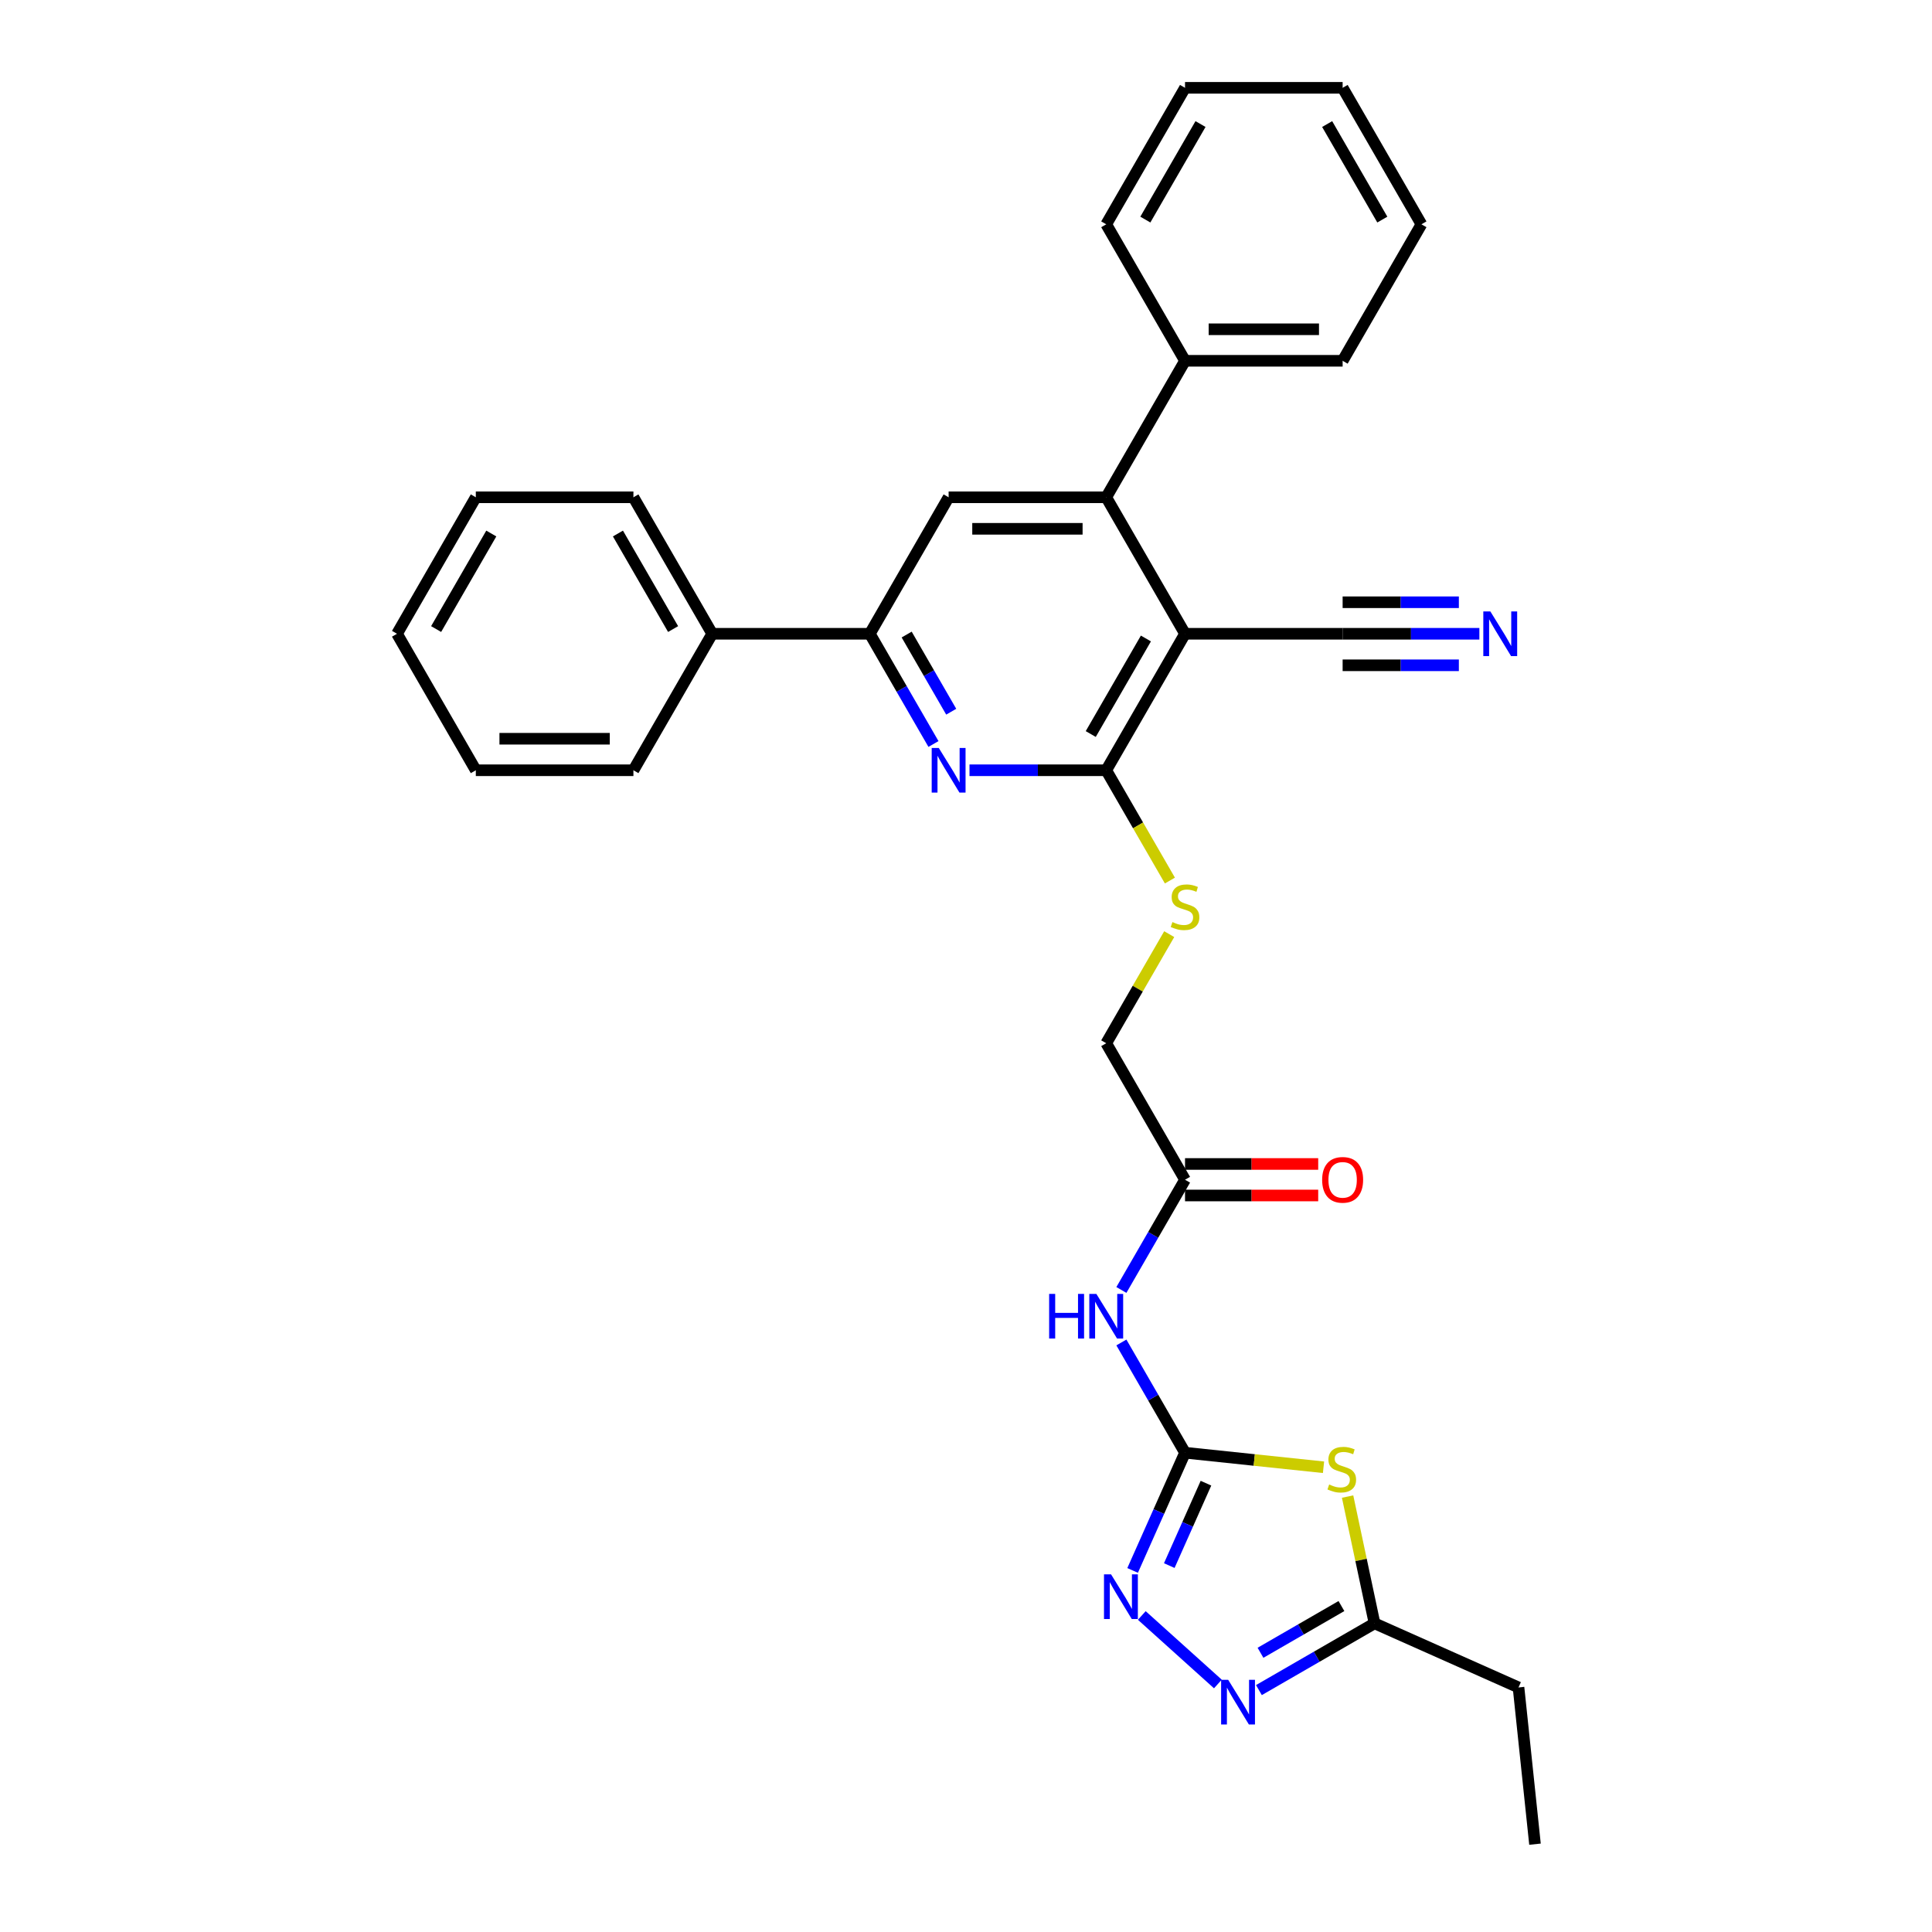 <?xml version='1.0' encoding='iso-8859-1'?>
<svg version='1.1' baseProfile='full'
              xmlns='http://www.w3.org/2000/svg'
                      xmlns:rdkit='http://www.rdkit.org/xml'
                      xmlns:xlink='http://www.w3.org/1999/xlink'
                  xml:space='preserve'
width='1000px' height='1000px' viewBox='0 0 1000 1000'>
<!-- END OF HEADER -->
<rect style='opacity:1.0;fill:#FFFFFF;stroke:none' width='1000' height='1000' x='0' y='0'> </rect>
<path class='bond-1' d='M 613.369,751.918 L 649.21,755.685' style='fill:none;fill-rule:evenodd;stroke:#000000;stroke-width:6px;stroke-linecap:butt;stroke-linejoin:miter;stroke-opacity:1' />
<path class='bond-1' d='M 649.21,755.685 L 685.051,759.452' style='fill:none;fill-rule:evenodd;stroke:#CCCC00;stroke-width:6px;stroke-linecap:butt;stroke-linejoin:miter;stroke-opacity:1' />
<path class='bond-4' d='M 613.369,751.918 L 599.805,782.384' style='fill:none;fill-rule:evenodd;stroke:#000000;stroke-width:6px;stroke-linecap:butt;stroke-linejoin:miter;stroke-opacity:1' />
<path class='bond-4' d='M 599.805,782.384 L 586.24,812.85' style='fill:none;fill-rule:evenodd;stroke:#0000FF;stroke-width:6px;stroke-linecap:butt;stroke-linejoin:miter;stroke-opacity:1' />
<path class='bond-4' d='M 624.204,767.693 L 614.709,789.02' style='fill:none;fill-rule:evenodd;stroke:#000000;stroke-width:6px;stroke-linecap:butt;stroke-linejoin:miter;stroke-opacity:1' />
<path class='bond-4' d='M 614.709,789.02 L 605.214,810.346' style='fill:none;fill-rule:evenodd;stroke:#0000FF;stroke-width:6px;stroke-linecap:butt;stroke-linejoin:miter;stroke-opacity:1' />
<path class='bond-7' d='M 613.369,751.918 L 596.898,723.39' style='fill:none;fill-rule:evenodd;stroke:#000000;stroke-width:6px;stroke-linecap:butt;stroke-linejoin:miter;stroke-opacity:1' />
<path class='bond-7' d='M 596.898,723.39 L 580.428,694.862' style='fill:none;fill-rule:evenodd;stroke:#0000FF;stroke-width:6px;stroke-linecap:butt;stroke-linejoin:miter;stroke-opacity:1' />
<path class='bond-0' d='M 613.369,328.04 L 572.581,398.686' style='fill:none;fill-rule:evenodd;stroke:#000000;stroke-width:6px;stroke-linecap:butt;stroke-linejoin:miter;stroke-opacity:1' />
<path class='bond-0' d='M 593.122,330.479 L 564.57,379.932' style='fill:none;fill-rule:evenodd;stroke:#000000;stroke-width:6px;stroke-linecap:butt;stroke-linejoin:miter;stroke-opacity:1' />
<path class='bond-5' d='M 613.369,328.04 L 572.581,257.393' style='fill:none;fill-rule:evenodd;stroke:#000000;stroke-width:6px;stroke-linecap:butt;stroke-linejoin:miter;stroke-opacity:1' />
<path class='bond-11' d='M 613.369,328.04 L 694.944,328.04' style='fill:none;fill-rule:evenodd;stroke:#000000;stroke-width:6px;stroke-linecap:butt;stroke-linejoin:miter;stroke-opacity:1' />
<path class='bond-10' d='M 697.511,774.622 L 704.484,807.43' style='fill:none;fill-rule:evenodd;stroke:#CCCC00;stroke-width:6px;stroke-linecap:butt;stroke-linejoin:miter;stroke-opacity:1' />
<path class='bond-10' d='M 704.484,807.43 L 711.458,840.237' style='fill:none;fill-rule:evenodd;stroke:#000000;stroke-width:6px;stroke-linecap:butt;stroke-linejoin:miter;stroke-opacity:1' />
<path class='bond-2' d='M 572.581,398.686 L 589.061,427.23' style='fill:none;fill-rule:evenodd;stroke:#000000;stroke-width:6px;stroke-linecap:butt;stroke-linejoin:miter;stroke-opacity:1' />
<path class='bond-2' d='M 589.061,427.23 L 605.541,455.775' style='fill:none;fill-rule:evenodd;stroke:#CCCC00;stroke-width:6px;stroke-linecap:butt;stroke-linejoin:miter;stroke-opacity:1' />
<path class='bond-3' d='M 572.581,398.686 L 537.194,398.686' style='fill:none;fill-rule:evenodd;stroke:#000000;stroke-width:6px;stroke-linecap:butt;stroke-linejoin:miter;stroke-opacity:1' />
<path class='bond-3' d='M 537.194,398.686 L 501.807,398.686' style='fill:none;fill-rule:evenodd;stroke:#0000FF;stroke-width:6px;stroke-linecap:butt;stroke-linejoin:miter;stroke-opacity:1' />
<path class='bond-8' d='M 483.16,385.096 L 466.689,356.568' style='fill:none;fill-rule:evenodd;stroke:#0000FF;stroke-width:6px;stroke-linecap:butt;stroke-linejoin:miter;stroke-opacity:1' />
<path class='bond-8' d='M 466.689,356.568 L 450.218,328.04' style='fill:none;fill-rule:evenodd;stroke:#000000;stroke-width:6px;stroke-linecap:butt;stroke-linejoin:miter;stroke-opacity:1' />
<path class='bond-8' d='M 492.348,368.38 L 480.818,348.41' style='fill:none;fill-rule:evenodd;stroke:#0000FF;stroke-width:6px;stroke-linecap:butt;stroke-linejoin:miter;stroke-opacity:1' />
<path class='bond-8' d='M 480.818,348.41 L 469.289,328.441' style='fill:none;fill-rule:evenodd;stroke:#000000;stroke-width:6px;stroke-linecap:butt;stroke-linejoin:miter;stroke-opacity:1' />
<path class='bond-6' d='M 590.99,836.165 L 630.374,871.627' style='fill:none;fill-rule:evenodd;stroke:#0000FF;stroke-width:6px;stroke-linecap:butt;stroke-linejoin:miter;stroke-opacity:1' />
<path class='bond-15' d='M 572.581,257.393 L 613.369,186.747' style='fill:none;fill-rule:evenodd;stroke:#000000;stroke-width:6px;stroke-linecap:butt;stroke-linejoin:miter;stroke-opacity:1' />
<path class='bond-32' d='M 572.581,257.393 L 491.006,257.393' style='fill:none;fill-rule:evenodd;stroke:#000000;stroke-width:6px;stroke-linecap:butt;stroke-linejoin:miter;stroke-opacity:1' />
<path class='bond-32' d='M 560.345,273.709 L 503.242,273.709' style='fill:none;fill-rule:evenodd;stroke:#000000;stroke-width:6px;stroke-linecap:butt;stroke-linejoin:miter;stroke-opacity:1' />
<path class='bond-31' d='M 651.612,874.789 L 681.535,857.513' style='fill:none;fill-rule:evenodd;stroke:#0000FF;stroke-width:6px;stroke-linecap:butt;stroke-linejoin:miter;stroke-opacity:1' />
<path class='bond-31' d='M 681.535,857.513 L 711.458,840.237' style='fill:none;fill-rule:evenodd;stroke:#000000;stroke-width:6px;stroke-linecap:butt;stroke-linejoin:miter;stroke-opacity:1' />
<path class='bond-31' d='M 652.432,855.477 L 673.378,843.384' style='fill:none;fill-rule:evenodd;stroke:#0000FF;stroke-width:6px;stroke-linecap:butt;stroke-linejoin:miter;stroke-opacity:1' />
<path class='bond-31' d='M 673.378,843.384 L 694.324,831.291' style='fill:none;fill-rule:evenodd;stroke:#000000;stroke-width:6px;stroke-linecap:butt;stroke-linejoin:miter;stroke-opacity:1' />
<path class='bond-13' d='M 580.428,667.681 L 596.898,639.153' style='fill:none;fill-rule:evenodd;stroke:#0000FF;stroke-width:6px;stroke-linecap:butt;stroke-linejoin:miter;stroke-opacity:1' />
<path class='bond-13' d='M 596.898,639.153 L 613.369,610.625' style='fill:none;fill-rule:evenodd;stroke:#000000;stroke-width:6px;stroke-linecap:butt;stroke-linejoin:miter;stroke-opacity:1' />
<path class='bond-9' d='M 450.218,328.04 L 491.006,257.393' style='fill:none;fill-rule:evenodd;stroke:#000000;stroke-width:6px;stroke-linecap:butt;stroke-linejoin:miter;stroke-opacity:1' />
<path class='bond-16' d='M 450.218,328.04 L 368.643,328.04' style='fill:none;fill-rule:evenodd;stroke:#000000;stroke-width:6px;stroke-linecap:butt;stroke-linejoin:miter;stroke-opacity:1' />
<path class='bond-19' d='M 711.458,840.237 L 785.981,873.417' style='fill:none;fill-rule:evenodd;stroke:#000000;stroke-width:6px;stroke-linecap:butt;stroke-linejoin:miter;stroke-opacity:1' />
<path class='bond-12' d='M 694.944,328.04 L 730.332,328.04' style='fill:none;fill-rule:evenodd;stroke:#000000;stroke-width:6px;stroke-linecap:butt;stroke-linejoin:miter;stroke-opacity:1' />
<path class='bond-12' d='M 730.332,328.04 L 765.719,328.04' style='fill:none;fill-rule:evenodd;stroke:#0000FF;stroke-width:6px;stroke-linecap:butt;stroke-linejoin:miter;stroke-opacity:1' />
<path class='bond-12' d='M 694.944,344.355 L 725.024,344.355' style='fill:none;fill-rule:evenodd;stroke:#000000;stroke-width:6px;stroke-linecap:butt;stroke-linejoin:miter;stroke-opacity:1' />
<path class='bond-12' d='M 725.024,344.355 L 755.103,344.355' style='fill:none;fill-rule:evenodd;stroke:#0000FF;stroke-width:6px;stroke-linecap:butt;stroke-linejoin:miter;stroke-opacity:1' />
<path class='bond-12' d='M 694.944,311.725 L 725.024,311.725' style='fill:none;fill-rule:evenodd;stroke:#000000;stroke-width:6px;stroke-linecap:butt;stroke-linejoin:miter;stroke-opacity:1' />
<path class='bond-12' d='M 725.024,311.725 L 755.103,311.725' style='fill:none;fill-rule:evenodd;stroke:#0000FF;stroke-width:6px;stroke-linecap:butt;stroke-linejoin:miter;stroke-opacity:1' />
<path class='bond-17' d='M 613.369,618.783 L 647.835,618.783' style='fill:none;fill-rule:evenodd;stroke:#000000;stroke-width:6px;stroke-linecap:butt;stroke-linejoin:miter;stroke-opacity:1' />
<path class='bond-17' d='M 647.835,618.783 L 682.3,618.783' style='fill:none;fill-rule:evenodd;stroke:#FF0000;stroke-width:6px;stroke-linecap:butt;stroke-linejoin:miter;stroke-opacity:1' />
<path class='bond-17' d='M 613.369,602.468 L 647.835,602.468' style='fill:none;fill-rule:evenodd;stroke:#000000;stroke-width:6px;stroke-linecap:butt;stroke-linejoin:miter;stroke-opacity:1' />
<path class='bond-17' d='M 647.835,602.468 L 682.3,602.468' style='fill:none;fill-rule:evenodd;stroke:#FF0000;stroke-width:6px;stroke-linecap:butt;stroke-linejoin:miter;stroke-opacity:1' />
<path class='bond-18' d='M 613.369,610.625 L 572.581,539.979' style='fill:none;fill-rule:evenodd;stroke:#000000;stroke-width:6px;stroke-linecap:butt;stroke-linejoin:miter;stroke-opacity:1' />
<path class='bond-14' d='M 605.183,483.51 L 588.882,511.744' style='fill:none;fill-rule:evenodd;stroke:#CCCC00;stroke-width:6px;stroke-linecap:butt;stroke-linejoin:miter;stroke-opacity:1' />
<path class='bond-14' d='M 588.882,511.744 L 572.581,539.979' style='fill:none;fill-rule:evenodd;stroke:#000000;stroke-width:6px;stroke-linecap:butt;stroke-linejoin:miter;stroke-opacity:1' />
<path class='bond-20' d='M 613.369,186.747 L 694.944,186.747' style='fill:none;fill-rule:evenodd;stroke:#000000;stroke-width:6px;stroke-linecap:butt;stroke-linejoin:miter;stroke-opacity:1' />
<path class='bond-20' d='M 625.605,170.432 L 682.708,170.432' style='fill:none;fill-rule:evenodd;stroke:#000000;stroke-width:6px;stroke-linecap:butt;stroke-linejoin:miter;stroke-opacity:1' />
<path class='bond-21' d='M 613.369,186.747 L 572.581,116.101' style='fill:none;fill-rule:evenodd;stroke:#000000;stroke-width:6px;stroke-linecap:butt;stroke-linejoin:miter;stroke-opacity:1' />
<path class='bond-22' d='M 368.643,328.04 L 327.855,257.393' style='fill:none;fill-rule:evenodd;stroke:#000000;stroke-width:6px;stroke-linecap:butt;stroke-linejoin:miter;stroke-opacity:1' />
<path class='bond-22' d='M 348.396,325.6 L 319.844,276.148' style='fill:none;fill-rule:evenodd;stroke:#000000;stroke-width:6px;stroke-linecap:butt;stroke-linejoin:miter;stroke-opacity:1' />
<path class='bond-23' d='M 368.643,328.04 L 327.855,398.686' style='fill:none;fill-rule:evenodd;stroke:#000000;stroke-width:6px;stroke-linecap:butt;stroke-linejoin:miter;stroke-opacity:1' />
<path class='bond-24' d='M 785.981,873.417 L 794.508,954.545' style='fill:none;fill-rule:evenodd;stroke:#000000;stroke-width:6px;stroke-linecap:butt;stroke-linejoin:miter;stroke-opacity:1' />
<path class='bond-25' d='M 694.944,186.747 L 735.732,116.101' style='fill:none;fill-rule:evenodd;stroke:#000000;stroke-width:6px;stroke-linecap:butt;stroke-linejoin:miter;stroke-opacity:1' />
<path class='bond-27' d='M 572.581,116.101 L 613.369,45.455' style='fill:none;fill-rule:evenodd;stroke:#000000;stroke-width:6px;stroke-linecap:butt;stroke-linejoin:miter;stroke-opacity:1' />
<path class='bond-27' d='M 592.829,113.661 L 621.38,64.209' style='fill:none;fill-rule:evenodd;stroke:#000000;stroke-width:6px;stroke-linecap:butt;stroke-linejoin:miter;stroke-opacity:1' />
<path class='bond-26' d='M 327.855,257.393 L 246.28,257.393' style='fill:none;fill-rule:evenodd;stroke:#000000;stroke-width:6px;stroke-linecap:butt;stroke-linejoin:miter;stroke-opacity:1' />
<path class='bond-28' d='M 327.855,398.686 L 246.28,398.686' style='fill:none;fill-rule:evenodd;stroke:#000000;stroke-width:6px;stroke-linecap:butt;stroke-linejoin:miter;stroke-opacity:1' />
<path class='bond-28' d='M 315.619,382.371 L 258.516,382.371' style='fill:none;fill-rule:evenodd;stroke:#000000;stroke-width:6px;stroke-linecap:butt;stroke-linejoin:miter;stroke-opacity:1' />
<path class='bond-34' d='M 735.732,116.101 L 694.944,45.455' style='fill:none;fill-rule:evenodd;stroke:#000000;stroke-width:6px;stroke-linecap:butt;stroke-linejoin:miter;stroke-opacity:1' />
<path class='bond-34' d='M 715.485,113.661 L 686.933,64.209' style='fill:none;fill-rule:evenodd;stroke:#000000;stroke-width:6px;stroke-linecap:butt;stroke-linejoin:miter;stroke-opacity:1' />
<path class='bond-33' d='M 246.28,257.393 L 205.492,328.04' style='fill:none;fill-rule:evenodd;stroke:#000000;stroke-width:6px;stroke-linecap:butt;stroke-linejoin:miter;stroke-opacity:1' />
<path class='bond-33' d='M 254.291,276.148 L 225.74,325.6' style='fill:none;fill-rule:evenodd;stroke:#000000;stroke-width:6px;stroke-linecap:butt;stroke-linejoin:miter;stroke-opacity:1' />
<path class='bond-30' d='M 613.369,45.455 L 694.944,45.455' style='fill:none;fill-rule:evenodd;stroke:#000000;stroke-width:6px;stroke-linecap:butt;stroke-linejoin:miter;stroke-opacity:1' />
<path class='bond-29' d='M 246.28,398.686 L 205.492,328.04' style='fill:none;fill-rule:evenodd;stroke:#000000;stroke-width:6px;stroke-linecap:butt;stroke-linejoin:miter;stroke-opacity:1' />
<path  class='atom-2' d='M 687.971 768.374
Q 688.232 768.472, 689.309 768.928
Q 690.386 769.385, 691.561 769.679
Q 692.768 769.94, 693.943 769.94
Q 696.129 769.94, 697.402 768.896
Q 698.674 767.819, 698.674 765.959
Q 698.674 764.687, 698.022 763.903
Q 697.402 763.12, 696.423 762.696
Q 695.444 762.272, 693.812 761.782
Q 691.757 761.162, 690.517 760.575
Q 689.309 759.988, 688.428 758.748
Q 687.58 757.508, 687.58 755.42
Q 687.58 752.515, 689.538 750.721
Q 691.528 748.926, 695.444 748.926
Q 698.119 748.926, 701.154 750.199
L 700.404 752.711
Q 697.63 751.569, 695.542 751.569
Q 693.29 751.569, 692.05 752.515
Q 690.81 753.429, 690.843 755.028
Q 690.843 756.268, 691.463 757.018
Q 692.115 757.769, 693.029 758.193
Q 693.975 758.617, 695.542 759.107
Q 697.63 759.759, 698.87 760.412
Q 700.11 761.065, 700.991 762.402
Q 701.905 763.708, 701.905 765.959
Q 701.905 769.157, 699.751 770.886
Q 697.63 772.583, 694.073 772.583
Q 692.018 772.583, 690.451 772.126
Q 688.918 771.702, 687.09 770.952
L 687.971 768.374
' fill='#CCCC00'/>
<path  class='atom-4' d='M 485.899 387.135
L 493.47 399.371
Q 494.22 400.579, 495.427 402.765
Q 496.635 404.951, 496.7 405.082
L 496.7 387.135
L 499.767 387.135
L 499.767 410.237
L 496.602 410.237
L 488.477 396.859
Q 487.531 395.293, 486.519 393.498
Q 485.54 391.703, 485.247 391.149
L 485.247 410.237
L 482.245 410.237
L 482.245 387.135
L 485.899 387.135
' fill='#0000FF'/>
<path  class='atom-5' d='M 575.083 814.889
L 582.653 827.126
Q 583.403 828.333, 584.611 830.519
Q 585.818 832.705, 585.883 832.836
L 585.883 814.889
L 588.951 814.889
L 588.951 837.992
L 585.785 837.992
L 577.661 824.613
Q 576.714 823.047, 575.703 821.252
Q 574.724 819.458, 574.43 818.903
L 574.43 837.992
L 571.428 837.992
L 571.428 814.889
L 575.083 814.889
' fill='#0000FF'/>
<path  class='atom-7' d='M 635.705 869.474
L 643.275 881.71
Q 644.026 882.918, 645.233 885.104
Q 646.44 887.29, 646.506 887.42
L 646.506 869.474
L 649.573 869.474
L 649.573 892.576
L 646.408 892.576
L 638.283 879.198
Q 637.337 877.631, 636.325 875.837
Q 635.346 874.042, 635.052 873.487
L 635.052 892.576
L 632.05 892.576
L 632.05 869.474
L 635.705 869.474
' fill='#0000FF'/>
<path  class='atom-8' d='M 543.035 669.72
L 546.167 669.72
L 546.167 679.542
L 557.979 679.542
L 557.979 669.72
L 561.112 669.72
L 561.112 692.822
L 557.979 692.822
L 557.979 682.152
L 546.167 682.152
L 546.167 692.822
L 543.035 692.822
L 543.035 669.72
' fill='#0000FF'/>
<path  class='atom-8' d='M 567.475 669.72
L 575.045 681.957
Q 575.795 683.164, 577.003 685.35
Q 578.21 687.536, 578.275 687.667
L 578.275 669.72
L 581.343 669.72
L 581.343 692.822
L 578.177 692.822
L 570.053 679.444
Q 569.106 677.878, 568.095 676.083
Q 567.116 674.288, 566.822 673.734
L 566.822 692.822
L 563.82 692.822
L 563.82 669.72
L 567.475 669.72
' fill='#0000FF'/>
<path  class='atom-13' d='M 771.413 316.489
L 778.983 328.725
Q 779.734 329.932, 780.941 332.119
Q 782.148 334.305, 782.214 334.435
L 782.214 316.489
L 785.281 316.489
L 785.281 339.591
L 782.116 339.591
L 773.991 326.213
Q 773.045 324.646, 772.033 322.852
Q 771.054 321.057, 770.76 320.502
L 770.76 339.591
L 767.758 339.591
L 767.758 316.489
L 771.413 316.489
' fill='#0000FF'/>
<path  class='atom-15' d='M 606.843 477.262
Q 607.104 477.359, 608.181 477.816
Q 609.258 478.273, 610.432 478.567
Q 611.64 478.828, 612.814 478.828
Q 615.001 478.828, 616.273 477.784
Q 617.546 476.707, 617.546 474.847
Q 617.546 473.574, 616.893 472.791
Q 616.273 472.008, 615.294 471.584
Q 614.315 471.16, 612.684 470.67
Q 610.628 470.05, 609.388 469.463
Q 608.181 468.876, 607.3 467.636
Q 606.451 466.396, 606.451 464.307
Q 606.451 461.403, 608.409 459.609
Q 610.4 457.814, 614.315 457.814
Q 616.991 457.814, 620.026 459.087
L 619.275 461.599
Q 616.502 460.457, 614.413 460.457
Q 612.162 460.457, 610.922 461.403
Q 609.682 462.317, 609.714 463.916
Q 609.714 465.156, 610.334 465.906
Q 610.987 466.657, 611.901 467.081
Q 612.847 467.505, 614.413 467.995
Q 616.502 468.647, 617.741 469.3
Q 618.981 469.952, 619.862 471.29
Q 620.776 472.595, 620.776 474.847
Q 620.776 478.045, 618.622 479.774
Q 616.502 481.471, 612.945 481.471
Q 610.889 481.471, 609.323 481.014
Q 607.789 480.59, 605.962 479.839
L 606.843 477.262
' fill='#CCCC00'/>
<path  class='atom-18' d='M 684.34 610.69
Q 684.34 605.143, 687.08 602.043
Q 689.821 598.943, 694.944 598.943
Q 700.067 598.943, 702.808 602.043
Q 705.549 605.143, 705.549 610.69
Q 705.549 616.303, 702.776 619.5
Q 700.002 622.666, 694.944 622.666
Q 689.854 622.666, 687.08 619.5
Q 684.34 616.335, 684.34 610.69
M 694.944 620.055
Q 698.468 620.055, 700.361 617.706
Q 702.286 615.324, 702.286 610.69
Q 702.286 606.155, 700.361 603.871
Q 698.468 601.554, 694.944 601.554
Q 691.42 601.554, 689.495 603.838
Q 687.603 606.122, 687.603 610.69
Q 687.603 615.356, 689.495 617.706
Q 691.42 620.055, 694.944 620.055
' fill='#FF0000'/>
</svg>
